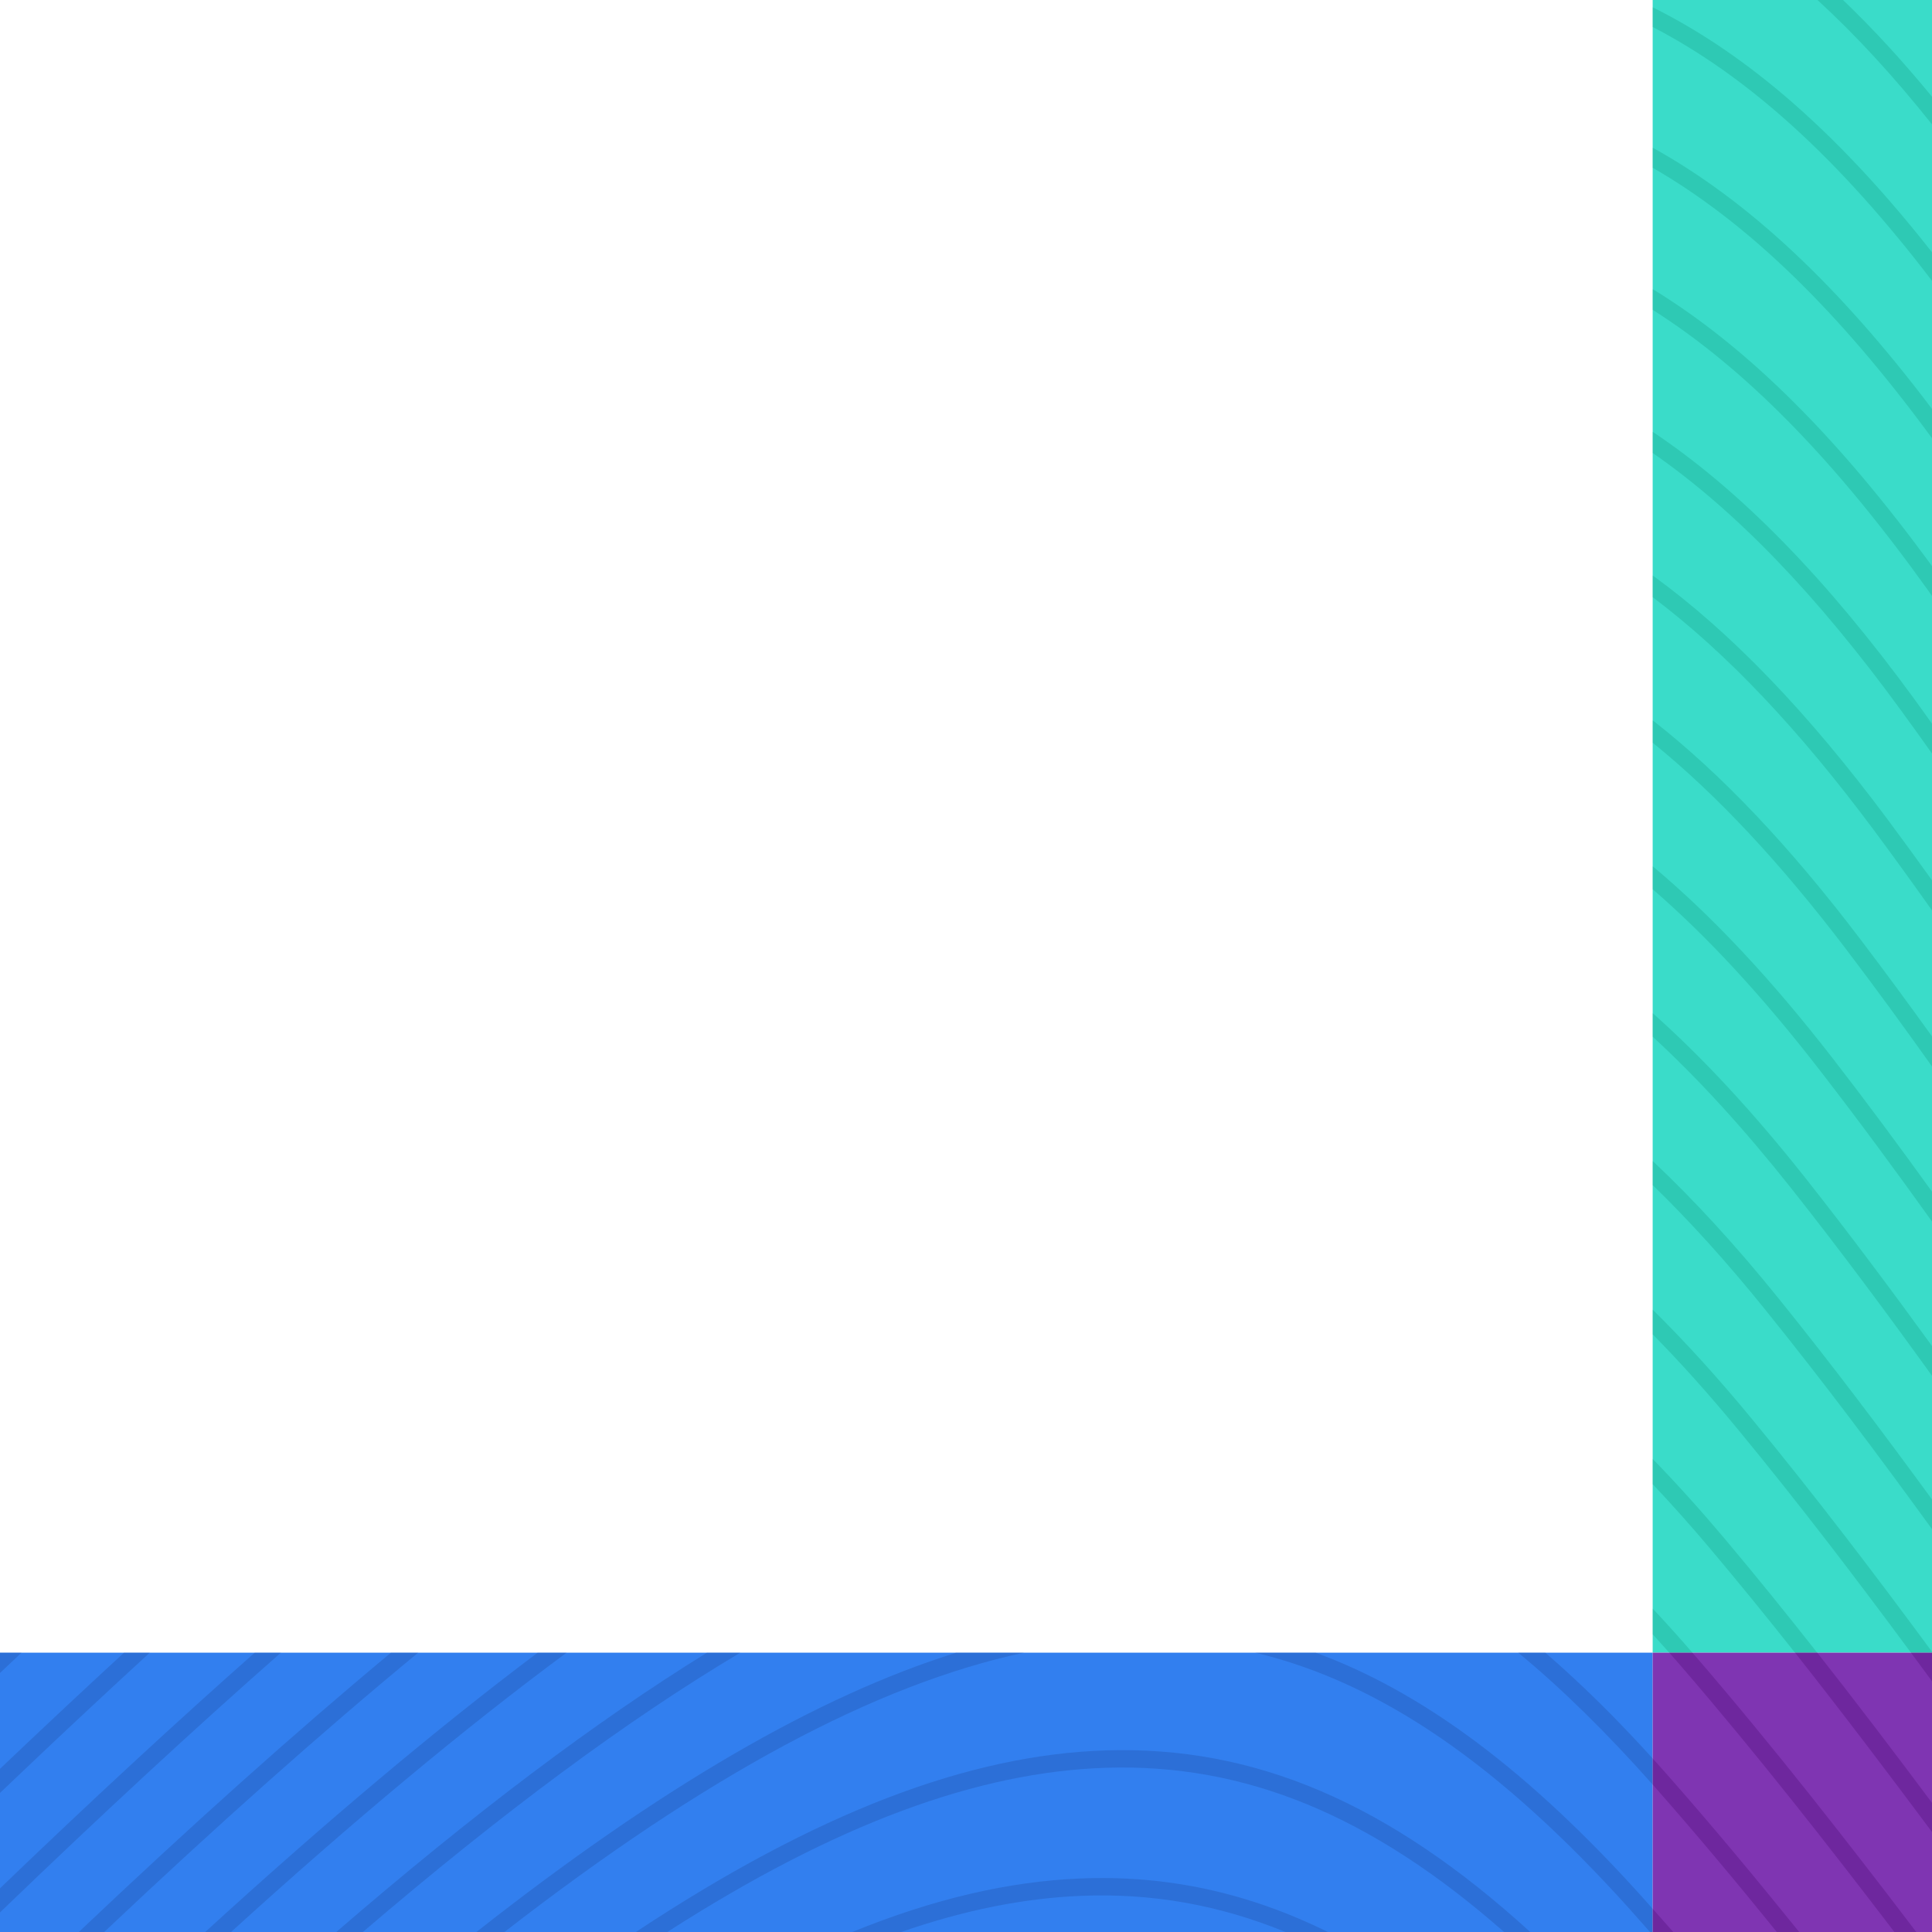 <?xml version="1.0" encoding="UTF-8"?><svg id="Web" xmlns="http://www.w3.org/2000/svg" viewBox="0 0 332 332"><defs><style>.cls-1{fill:#48086f;}.cls-2{fill:#327fef;}.cls-3{opacity:.2;}.cls-4{fill:#1d418e;}.cls-5{fill:#3adcc9;}.cls-6{fill:#007d61;}.cls-7{fill:#7f35b2;}.cls-8{opacity:.25;}.cls-9{opacity:.3;}</style></defs><g><rect class="cls-2" y="284" width="284" height="48"/><rect class="cls-5" x="284" width="48" height="284"/><rect class="cls-7" x="284" y="284" width="48" height="48"/></g><g><g class="cls-8"><path class="cls-4" d="M185.64,322.8c-12.25,.5-25.2,3.49-39.19,9.2h8.42c10.89-3.78,21.13-5.81,30.9-6.21,12.09-.49,23.64,1.51,35.12,6.21h7.31c-13.89-6.85-27.82-9.8-42.55-9.2Z"/><path class="cls-4" d="M190.02,300.79c-23.5,.74-49.66,10.63-80.76,31.21h5.42c28.91-18.57,53.41-27.53,75.43-28.22,23.79-.74,45.46,8.09,68.35,28.22h4.5c-24.42-22.27-47.46-32.02-72.94-31.21Z"/><path class="cls-4" d="M164.31,284c-23.86,7.47-50.77,23.08-82.45,48h4.83c34.93-27.11,63.88-42.55,89.28-48h-11.67Z"/><path class="cls-4" d="M282.19,325.97c-19.34-21.47-37.45-35.13-56.1-41.97h-10.38c21.53,5.16,42.04,19.31,64.25,43.97,1.2,1.34,2.38,2.68,3.57,4.03h.46v-4c-.6-.68-1.2-1.36-1.81-2.04Z"/><path class="cls-4" d="M284,306.67v-4.5c-6.24-6.88-12.37-12.92-18.45-18.17h-4.66c7.58,6.26,15.24,13.8,23.11,22.67Z"/><path class="cls-4" d="M0,284v3.49c1.24-1.17,2.47-2.33,3.7-3.49H0Z"/><path class="cls-4" d="M48.3,284h-4.53c-13.79,12.2-28.36,25.68-43.78,40.5v4.16c.17-.16,.34-.33,.51-.5,16.94-16.31,32.83-31.01,47.79-44.17Z"/><path class="cls-4" d="M67.18,284c-16.6,13.81-34.42,29.77-53.64,48h4.37c19.37-18.3,37.3-34.26,53.96-48h-4.68Z"/><path class="cls-4" d="M121.48,284c-19.16,11.84-40.22,27.72-63.7,48h4.58c24.04-20.58,45.45-36.45,64.86-48h-5.73Z"/><path class="cls-4" d="M92.39,284c-17.49,13.15-36.44,29.09-57.13,48h4.45c20.95-19.04,40.07-34.98,57.66-48h-4.97Z"/><path class="cls-4" d="M25.74,284h-4.43c-6.61,6.08-13.38,12.42-20.33,19.02-.32,.31-.65,.63-.98,.94v4.15c1.02-.97,2.04-1.95,3.05-2.91,7.78-7.4,15.34-14.46,22.69-21.2Z"/></g><g class="cls-9"><path class="cls-1" d="M284,332h3.54c-1.17-1.34-2.36-2.67-3.54-4v4Z"/><path class="cls-1" d="M290.83,284h-3.98c.81,.92,1.63,1.85,2.44,2.8,12.77,14.83,24.71,30.09,36.24,45.2h3.77c-11.98-15.74-24.4-31.67-37.74-47.16-.25-.29-.49-.56-.74-.84Z"/><path class="cls-1" d="M284,302.17v4.5c.21,.24,.42,.47,.63,.71,7.13,8.1,14.01,16.35,20.7,24.62h3.85c-7.2-8.93-14.59-17.84-22.3-26.6-.96-1.1-1.93-2.17-2.89-3.23Z"/><path class="cls-1" d="M308.46,284c8.1,10.25,15.91,20.58,23.54,30.82v-5.02c-6.41-8.59-12.97-17.22-19.72-25.81h-3.81Z"/><path class="cls-1" d="M332,288.91v-4.91h-3.62c1.21,1.64,2.42,3.27,3.62,4.91Z"/></g><g class="cls-3"><path class="cls-6" d="M290.83,284c-2.29-2.64-4.56-5.17-6.83-7.58v4.41c.95,1.04,1.9,2.1,2.85,3.17h3.98Z"/><path class="cls-6" d="M284,25.38v3.45c16.36,9.42,31.99,24.65,48,46.47v-5.03c-15.92-21.09-31.56-35.8-48-44.89Z"/><path class="cls-6" d="M284,49.68v3.56c16,10.15,31.42,25.97,47.34,48.23,.22,.31,.44,.63,.66,.94v-5.13c-16.06-22.02-31.7-37.65-48-47.6Z"/><path class="cls-6" d="M284,98.89v3.73c12.66,9.53,25.14,22.74,38,40.02,3.4,4.57,6.72,9.18,10,13.8v-5.17c-2.5-3.48-5.02-6.96-7.6-10.42-13.64-18.33-26.89-32.16-40.4-41.96Z"/><path class="cls-6" d="M284,74.2v3.64c14.31,9.93,28.27,24.48,42.67,44.23,1.8,2.47,3.57,4.94,5.33,7.42v-5.14c-.97-1.35-1.93-2.7-2.91-4.05-15.17-20.8-29.91-35.96-45.09-46.1Z"/><path class="cls-6" d="M308.46,284h3.81c-5.21-6.62-10.53-13.21-16.02-19.73-4.13-4.9-8.21-9.42-12.26-13.58v4.34c3.29,3.48,6.61,7.2,9.96,11.18,4.95,5.88,9.78,11.82,14.5,17.79Z"/><path class="cls-6" d="M284,1.26v3.38c16.51,8.54,32.14,22.81,48,43.62v-4.91c-15.78-20.08-31.43-33.86-48-42.1Z"/><path class="cls-6" d="M316.71,0h-4.39c6.6,6.05,13.14,13.16,19.69,21.39v-4.76c-5.08-6.19-10.17-11.72-15.29-16.62Z"/><path class="cls-6" d="M284,225.04v4.25c4.83,4.9,9.69,10.33,14.63,16.32,10.41,12.62,20.24,25.52,29.75,38.39h3.62v-.16c-9.9-13.43-20.17-26.93-31.05-40.13-5.72-6.94-11.36-13.15-16.95-18.66Z"/><path class="cls-6" d="M284,199.5v4.15c6.36,6.17,12.78,13.27,19.31,21.37,10.03,12.42,19.51,25.1,28.69,37.75v-5.1c-8.45-11.57-17.17-23.15-26.35-34.53-7.32-9.07-14.51-16.92-21.65-23.63Z"/><path class="cls-6" d="M284,174.11v4.04c7.91,7.27,15.86,16,23.99,26.28,8.33,10.54,16.29,21.26,24.01,31.99v-5.12c-6.98-9.63-14.16-19.25-21.65-28.74-8.92-11.28-17.64-20.72-26.35-28.46Z"/><path class="cls-6" d="M284,123.78v3.85c11.05,8.95,22.03,20.73,33.33,35.61,5.03,6.62,9.9,13.31,14.67,20.02v-5.17c-4.01-5.58-8.1-11.14-12.29-16.66-12.08-15.91-23.83-28.37-35.71-37.65Z"/><path class="cls-6" d="M284,148.86v3.95c9.47,8.2,18.95,18.48,28.66,31.03,6.67,8.61,13.09,17.33,19.34,26.07v-5.13c-5.5-7.64-11.13-15.25-16.96-22.78-10.51-13.57-20.75-24.54-31.04-33.14Z"/></g></g></svg>